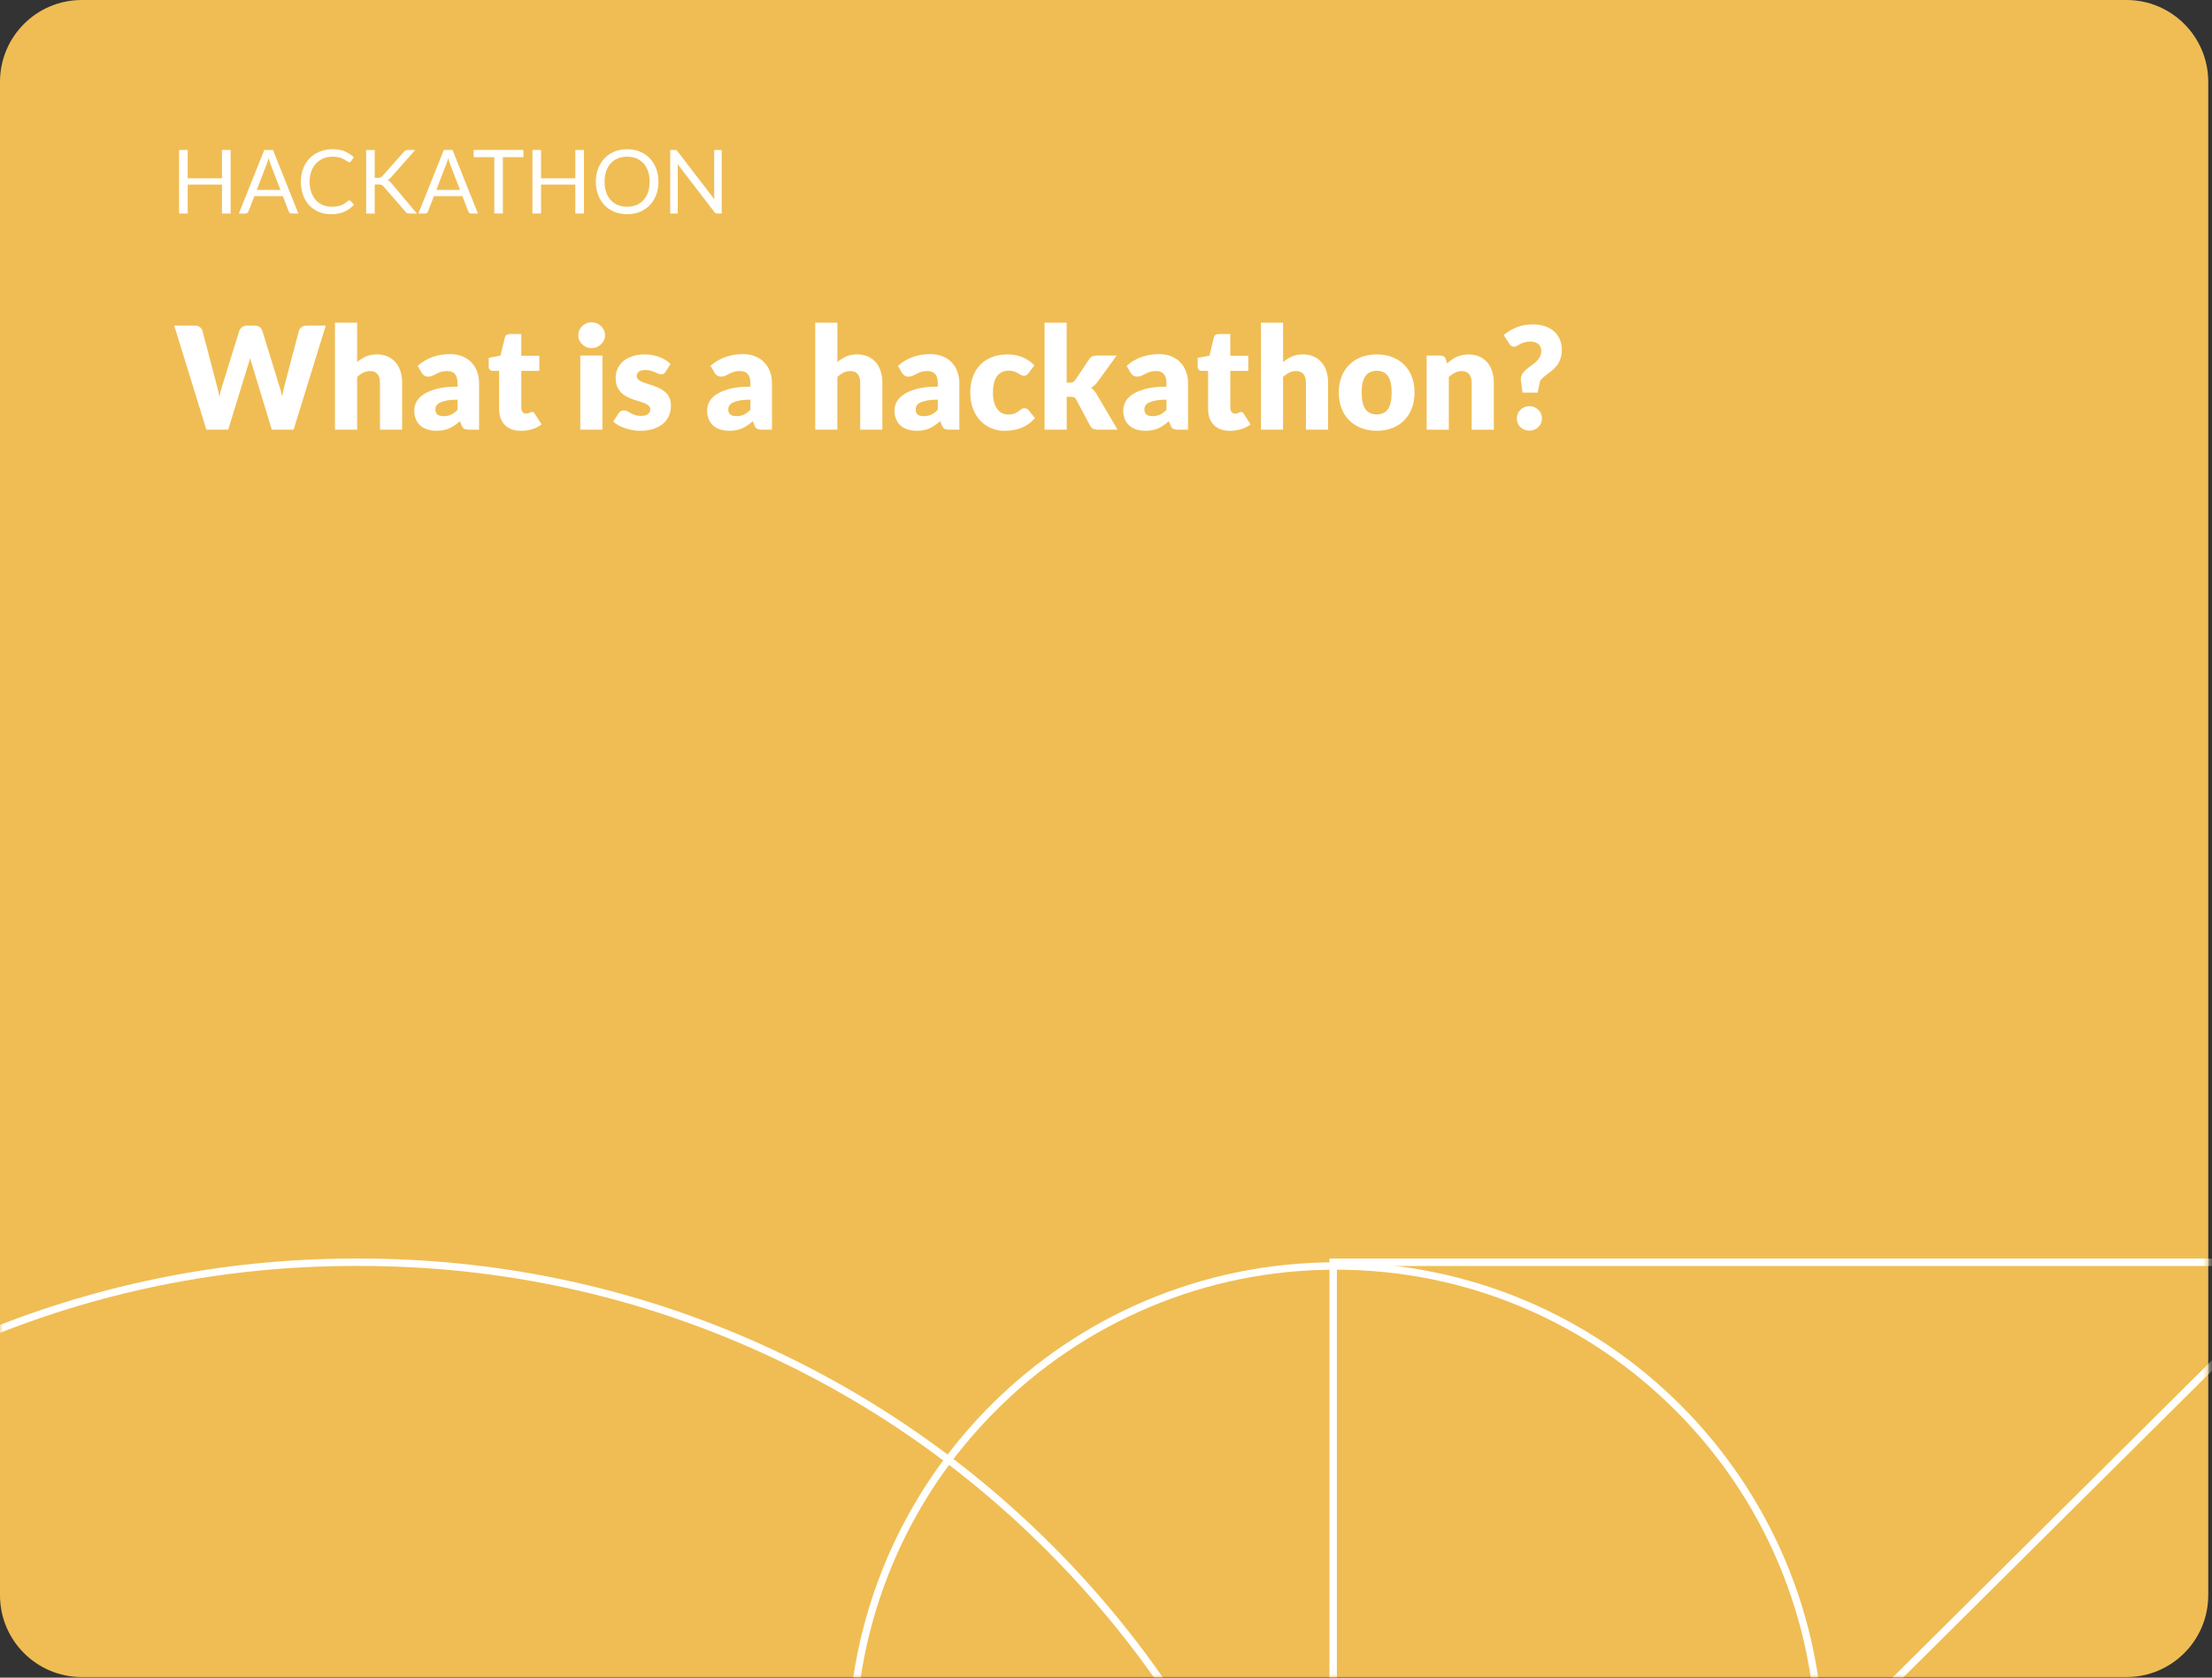 <svg width="364" height="276" viewBox="0 0 364 276" fill="none" xmlns="http://www.w3.org/2000/svg">
<rect x="0" y="0" width="364" height="276" fill="#333333" stroke="none"/>
<path d="M349.922 0H13.46C6.026 0 0 6.026 0 13.46V262.442C0 269.875 6.026 275.902 13.46 275.902H349.922C357.356 275.902 363.382 269.875 363.382 262.442V13.46C363.382 6.026 357.356 0 349.922 0Z" fill="#F0BD54"/>
<path d="M37.948 35.127H36.525V30.368H30.891V35.127H29.469V24.674H30.891V29.335H36.525V24.674H37.948V35.127Z" fill="white"/>
<path d="M49.101 35.126H48.007C47.881 35.126 47.78 35.094 47.699 35.033C47.621 34.968 47.561 34.891 47.524 34.794L46.547 32.269H41.858L40.881 34.794C40.849 34.883 40.788 34.96 40.707 35.029C40.626 35.098 40.521 35.13 40.399 35.13H39.305L43.483 24.678H44.922L49.101 35.13V35.126ZM42.251 31.244H46.154L44.513 26.992C44.407 26.729 44.302 26.4 44.201 26.007C44.148 26.206 44.095 26.388 44.043 26.558C43.99 26.729 43.941 26.875 43.893 27L42.251 31.248V31.244Z" fill="white"/>
<path d="M57.484 32.965C57.561 32.965 57.634 32.997 57.695 33.058L58.25 33.662C57.821 34.157 57.302 34.546 56.694 34.821C56.082 35.097 55.348 35.239 54.489 35.239C53.735 35.239 53.05 35.109 52.438 34.85C51.826 34.59 51.303 34.225 50.87 33.755C50.436 33.285 50.1 32.722 49.864 32.065C49.625 31.409 49.508 30.687 49.508 29.897C49.508 29.107 49.633 28.385 49.889 27.729C50.144 27.072 50.501 26.509 50.967 26.034C51.429 25.564 51.98 25.195 52.625 24.936C53.269 24.677 53.978 24.547 54.761 24.547C55.543 24.547 56.191 24.664 56.746 24.904C57.302 25.143 57.796 25.467 58.23 25.872L57.772 26.521C57.739 26.569 57.699 26.61 57.654 26.642C57.61 26.675 57.549 26.691 57.464 26.691C57.399 26.691 57.334 26.667 57.261 26.622C57.192 26.577 57.107 26.521 57.01 26.452C56.913 26.383 56.799 26.31 56.666 26.233C56.536 26.156 56.378 26.083 56.199 26.014C56.021 25.945 55.81 25.888 55.571 25.844C55.332 25.799 55.056 25.775 54.748 25.775C54.189 25.775 53.678 25.872 53.212 26.063C52.746 26.253 52.349 26.529 52.013 26.886C51.676 27.242 51.417 27.672 51.226 28.182C51.04 28.693 50.947 29.265 50.947 29.897C50.947 30.529 51.04 31.129 51.226 31.64C51.413 32.15 51.668 32.584 51.992 32.933C52.317 33.285 52.697 33.553 53.139 33.739C53.581 33.926 54.059 34.015 54.57 34.015C54.882 34.015 55.162 33.995 55.409 33.958C55.656 33.922 55.887 33.865 56.098 33.788C56.309 33.711 56.507 33.609 56.69 33.492C56.872 33.374 57.054 33.228 57.241 33.066C57.322 32.993 57.403 32.957 57.48 32.957L57.484 32.965Z" fill="white"/>
<path d="M61.662 29.254H62.193C62.38 29.254 62.526 29.229 62.635 29.185C62.744 29.14 62.846 29.059 62.947 28.95L66.429 25.01C66.534 24.889 66.639 24.803 66.741 24.751C66.842 24.698 66.968 24.674 67.122 24.674H68.325L64.341 29.177C64.24 29.29 64.143 29.383 64.053 29.46C63.964 29.538 63.867 29.602 63.766 29.651C63.904 29.695 64.021 29.76 64.122 29.849C64.224 29.939 64.333 30.048 64.443 30.178L68.601 35.131H67.377C67.284 35.131 67.207 35.123 67.142 35.11C67.077 35.094 67.024 35.078 66.976 35.054C66.931 35.029 66.887 34.997 66.85 34.96C66.81 34.92 66.773 34.879 66.733 34.835L63.121 30.684C63.069 30.628 63.016 30.575 62.971 30.535C62.927 30.494 62.87 30.457 62.809 30.429C62.748 30.401 62.679 30.381 62.599 30.368C62.517 30.356 62.42 30.352 62.303 30.352H61.662V35.139H60.256V24.686H61.662V29.266V29.254Z" fill="white"/>
<path d="M78.648 35.126H77.553C77.428 35.126 77.326 35.094 77.245 35.033C77.168 34.968 77.108 34.891 77.071 34.794L76.094 32.269H71.405L70.428 34.794C70.396 34.883 70.335 34.96 70.254 35.029C70.173 35.098 70.067 35.13 69.946 35.13H68.852L73.03 24.678H74.469L78.648 35.13V35.126ZM71.798 31.244H75.701L74.06 26.992C73.954 26.729 73.849 26.4 73.748 26.007C73.695 26.206 73.642 26.388 73.59 26.558C73.537 26.729 73.488 26.875 73.44 27L71.798 31.248V31.244Z" fill="white"/>
<path d="M86.128 24.668V25.855H82.752V35.121H81.338V25.855H77.945V24.668H86.132H86.128Z" fill="white"/>
<path d="M96.094 35.127H94.672V30.368H89.038V35.127H87.615V24.674H89.038V29.335H94.672V24.674H96.094V35.127Z" fill="white"/>
<path d="M108.352 29.901C108.352 30.683 108.226 31.404 107.979 32.057C107.732 32.709 107.379 33.273 106.929 33.747C106.475 34.217 105.932 34.586 105.3 34.846C104.663 35.105 103.962 35.235 103.196 35.235C102.43 35.235 101.729 35.105 101.097 34.846C100.464 34.586 99.921 34.221 99.471 33.747C99.017 33.277 98.669 32.714 98.422 32.057C98.174 31.4 98.049 30.683 98.049 29.901C98.049 29.119 98.174 28.401 98.422 27.745C98.669 27.092 99.022 26.525 99.471 26.05C99.925 25.576 100.464 25.207 101.097 24.944C101.729 24.68 102.43 24.551 103.196 24.551C103.962 24.551 104.667 24.68 105.3 24.944C105.936 25.207 106.479 25.576 106.929 26.05C107.383 26.525 107.732 27.088 107.979 27.745C108.226 28.397 108.352 29.119 108.352 29.901ZM106.901 29.901C106.901 29.26 106.812 28.681 106.637 28.17C106.463 27.659 106.216 27.226 105.891 26.873C105.571 26.52 105.182 26.249 104.724 26.058C104.266 25.868 103.756 25.775 103.192 25.775C102.629 25.775 102.126 25.868 101.668 26.058C101.21 26.249 100.821 26.52 100.497 26.873C100.173 27.226 99.925 27.659 99.747 28.17C99.573 28.681 99.484 29.256 99.484 29.901C99.484 30.545 99.573 31.117 99.747 31.627C99.921 32.138 100.173 32.568 100.497 32.92C100.821 33.273 101.21 33.544 101.668 33.731C102.126 33.917 102.633 34.011 103.192 34.011C103.752 34.011 104.266 33.917 104.724 33.731C105.182 33.544 105.571 33.273 105.891 32.92C106.212 32.568 106.459 32.138 106.637 31.627C106.816 31.117 106.901 30.545 106.901 29.901Z" fill="white"/>
<path d="M111.298 24.718C111.359 24.751 111.428 24.816 111.505 24.913L117.56 32.792C117.544 32.666 117.536 32.541 117.532 32.423C117.528 32.306 117.524 32.188 117.524 32.079V24.674H118.764V35.127H118.051C117.937 35.127 117.844 35.106 117.771 35.07C117.694 35.029 117.621 34.965 117.548 34.871L111.501 27C111.509 27.122 111.517 27.239 111.521 27.357C111.525 27.474 111.529 27.58 111.529 27.677V35.127H110.289V24.674H111.019C111.144 24.674 111.237 24.69 111.298 24.723V24.718Z" fill="white"/>
<path d="M28.656 53.561H31.996C32.34 53.561 32.628 53.638 32.859 53.796C33.09 53.954 33.24 54.16 33.313 54.42L35.664 63.353C35.741 63.645 35.822 63.953 35.899 64.281C35.976 64.609 36.037 64.954 36.077 65.314C36.154 64.946 36.243 64.601 36.337 64.273C36.43 63.949 36.519 63.641 36.608 63.349L39.38 54.416C39.449 54.197 39.603 53.998 39.834 53.824C40.066 53.646 40.345 53.561 40.673 53.561H41.849C42.193 53.561 42.477 53.638 42.7 53.792C42.923 53.946 43.077 54.152 43.166 54.42L45.918 63.353C46.003 63.628 46.096 63.92 46.19 64.228C46.283 64.536 46.368 64.869 46.437 65.221C46.498 64.877 46.562 64.548 46.631 64.232C46.696 63.92 46.765 63.624 46.838 63.349L49.189 54.416C49.25 54.189 49.4 53.99 49.635 53.816C49.87 53.646 50.154 53.557 50.482 53.557H53.607L48.317 70.681H44.722L41.5 60.066C41.444 59.9 41.387 59.721 41.33 59.527C41.269 59.332 41.212 59.121 41.16 58.903C41.103 59.121 41.046 59.328 40.99 59.527C40.929 59.721 40.872 59.904 40.819 60.066L37.553 70.681H33.958L28.668 53.557L28.656 53.561Z" fill="white"/>
<path d="M55.127 70.684V53.09H58.771V59.567C59.208 59.19 59.687 58.886 60.197 58.655C60.712 58.424 61.324 58.306 62.037 58.306C62.702 58.306 63.294 58.424 63.804 58.655C64.319 58.886 64.749 59.206 65.101 59.619C65.454 60.033 65.722 60.519 65.9 61.087C66.078 61.654 66.171 62.27 66.171 62.939V70.684H62.528V62.939C62.528 62.343 62.39 61.881 62.118 61.544C61.843 61.212 61.442 61.046 60.907 61.046C60.505 61.046 60.132 61.131 59.78 61.305C59.427 61.48 59.091 61.711 58.771 61.998V70.684H55.127Z" fill="white"/>
<path d="M77.176 70.684C76.831 70.684 76.572 70.636 76.394 70.543C76.215 70.449 76.069 70.255 75.952 69.955L75.692 69.286C75.388 69.546 75.093 69.772 74.813 69.967C74.529 70.162 74.237 70.328 73.937 70.466C73.637 70.603 73.313 70.705 72.973 70.769C72.632 70.834 72.255 70.871 71.838 70.871C71.283 70.871 70.776 70.798 70.322 70.652C69.868 70.506 69.483 70.291 69.163 70.007C68.847 69.724 68.6 69.371 68.429 68.954C68.255 68.532 68.17 68.046 68.17 67.499C68.17 67.065 68.279 66.623 68.498 66.165C68.717 65.711 69.098 65.294 69.637 64.921C70.176 64.548 70.906 64.236 71.822 63.985C72.738 63.733 73.893 63.608 75.287 63.608V63.085C75.287 62.364 75.141 61.845 74.845 61.525C74.549 61.204 74.136 61.042 73.593 61.042C73.163 61.042 72.811 61.091 72.535 61.184C72.259 61.277 72.016 61.383 71.801 61.5C71.587 61.618 71.376 61.723 71.173 61.816C70.971 61.91 70.727 61.958 70.444 61.958C70.192 61.958 69.978 61.897 69.803 61.776C69.629 61.654 69.487 61.504 69.386 61.322L68.729 60.183C69.467 59.535 70.281 59.048 71.181 58.732C72.077 58.416 73.042 58.258 74.067 58.258C74.805 58.258 75.469 58.375 76.061 58.614C76.653 58.854 77.156 59.186 77.565 59.611C77.978 60.037 78.29 60.548 78.509 61.136C78.728 61.723 78.838 62.368 78.838 63.065V70.68H77.168L77.176 70.684ZM72.993 68.463C73.463 68.463 73.873 68.382 74.225 68.216C74.578 68.05 74.934 67.787 75.295 67.418V65.748C74.566 65.748 73.966 65.796 73.496 65.89C73.025 65.983 72.653 66.105 72.377 66.246C72.101 66.388 71.911 66.55 71.805 66.733C71.7 66.915 71.647 67.114 71.647 67.324C71.647 67.742 71.761 68.038 71.988 68.208C72.215 68.378 72.547 68.463 72.989 68.463H72.993Z" fill="white"/>
<path d="M85.709 70.871C85.129 70.871 84.619 70.786 84.177 70.62C83.735 70.45 83.362 70.215 83.058 69.903C82.758 69.594 82.528 69.218 82.369 68.78C82.211 68.342 82.134 67.852 82.134 67.313V61.014H81.101C80.914 61.014 80.752 60.953 80.618 60.832C80.485 60.71 80.42 60.532 80.42 60.297V58.874L82.361 58.497L83.079 55.522C83.172 55.145 83.439 54.959 83.877 54.959H85.782V58.522H88.745V61.014H85.782V67.069C85.782 67.353 85.851 67.584 85.989 67.771C86.126 67.953 86.325 68.046 86.581 68.046C86.714 68.046 86.824 68.034 86.917 68.006C87.006 67.977 87.087 67.945 87.152 67.912C87.217 67.876 87.282 67.848 87.338 67.819C87.395 67.791 87.464 67.779 87.545 67.779C87.655 67.779 87.744 67.803 87.808 67.856C87.873 67.908 87.942 67.985 88.015 68.095L89.122 69.821C88.652 70.174 88.125 70.438 87.533 70.616C86.941 70.794 86.337 70.879 85.709 70.879V70.871Z" fill="white"/>
<path d="M99.558 55.158C99.558 55.449 99.501 55.721 99.383 55.976C99.266 56.232 99.104 56.455 98.901 56.645C98.698 56.836 98.459 56.99 98.192 57.103C97.924 57.217 97.632 57.273 97.328 57.273C97.024 57.273 96.753 57.217 96.493 57.103C96.234 56.99 96.007 56.836 95.805 56.645C95.606 56.455 95.448 56.232 95.334 55.976C95.221 55.721 95.164 55.449 95.164 55.158C95.164 54.866 95.221 54.582 95.334 54.323C95.448 54.063 95.606 53.836 95.805 53.642C96.003 53.447 96.234 53.293 96.493 53.184C96.753 53.074 97.028 53.018 97.328 53.018C97.628 53.018 97.92 53.074 98.192 53.184C98.463 53.293 98.698 53.447 98.901 53.642C99.104 53.836 99.266 54.063 99.383 54.323C99.501 54.582 99.558 54.858 99.558 55.158ZM99.136 58.497V70.685H95.492V58.497H99.136Z" fill="white"/>
<path d="M109.525 61.164C109.431 61.314 109.33 61.419 109.225 61.48C109.119 61.541 108.986 61.573 108.819 61.573C108.645 61.573 108.475 61.537 108.301 61.46C108.126 61.387 107.944 61.306 107.741 61.221C107.543 61.136 107.316 61.054 107.064 60.981C106.813 60.908 106.529 60.868 106.205 60.868C105.743 60.868 105.386 60.957 105.143 61.132C104.896 61.31 104.775 61.553 104.775 61.865C104.775 62.092 104.856 62.278 105.014 62.428C105.172 62.578 105.386 62.708 105.654 62.822C105.921 62.935 106.221 63.044 106.558 63.146C106.894 63.247 107.239 63.361 107.591 63.486C107.944 63.612 108.288 63.758 108.625 63.928C108.961 64.098 109.265 64.305 109.529 64.552C109.796 64.799 110.007 65.099 110.169 65.452C110.331 65.805 110.408 66.226 110.408 66.721C110.408 67.325 110.299 67.88 110.08 68.39C109.861 68.901 109.533 69.339 109.099 69.708C108.665 70.076 108.126 70.36 107.49 70.567C106.85 70.769 106.116 70.871 105.285 70.871C104.872 70.871 104.454 70.83 104.041 70.753C103.627 70.676 103.222 70.571 102.837 70.437C102.452 70.303 102.091 70.145 101.763 69.963C101.435 69.781 101.151 69.582 100.916 69.371L101.763 68.03C101.864 67.872 101.986 67.75 102.128 67.661C102.27 67.572 102.452 67.527 102.679 67.527C102.89 67.527 103.08 67.576 103.251 67.669C103.421 67.762 103.599 67.864 103.798 67.973C103.992 68.082 104.223 68.184 104.487 68.277C104.75 68.37 105.078 68.419 105.48 68.419C105.763 68.419 106.003 68.39 106.197 68.33C106.392 68.269 106.55 68.192 106.667 68.091C106.785 67.989 106.87 67.876 106.927 67.75C106.979 67.624 107.008 67.495 107.008 67.361C107.008 67.118 106.927 66.919 106.76 66.761C106.594 66.603 106.38 66.469 106.116 66.356C105.849 66.242 105.545 66.137 105.204 66.04C104.864 65.942 104.515 65.829 104.162 65.703C103.81 65.578 103.461 65.428 103.121 65.249C102.78 65.071 102.476 64.848 102.209 64.581C101.941 64.309 101.727 63.981 101.56 63.588C101.394 63.194 101.313 62.72 101.313 62.165C101.313 61.646 101.415 61.156 101.613 60.69C101.812 60.224 102.112 59.814 102.513 59.462C102.914 59.109 103.413 58.829 104.017 58.623C104.621 58.416 105.326 58.31 106.132 58.31C106.57 58.31 106.996 58.351 107.409 58.428C107.822 58.505 108.207 58.614 108.568 58.756C108.929 58.898 109.257 59.064 109.557 59.255C109.853 59.445 110.116 59.656 110.343 59.883L109.521 61.164H109.525Z" fill="white"/>
<path d="M125.367 70.684C125.023 70.684 124.763 70.636 124.585 70.543C124.407 70.449 124.261 70.255 124.143 69.955L123.884 69.286C123.58 69.546 123.284 69.772 123.004 69.967C122.72 70.162 122.429 70.328 122.129 70.466C121.829 70.603 121.505 70.705 121.164 70.769C120.824 70.834 120.447 70.871 120.029 70.871C119.474 70.871 118.967 70.798 118.513 70.652C118.059 70.506 117.674 70.291 117.354 70.007C117.034 69.724 116.791 69.371 116.621 68.954C116.446 68.532 116.361 68.046 116.361 67.499C116.361 67.065 116.471 66.623 116.69 66.165C116.908 65.711 117.289 65.294 117.828 64.921C118.368 64.548 119.097 64.236 120.013 63.985C120.929 63.733 122.084 63.608 123.482 63.608V63.085C123.482 62.364 123.337 61.845 123.041 61.525C122.745 61.204 122.331 61.042 121.788 61.042C121.359 61.042 121.006 61.091 120.731 61.184C120.455 61.277 120.212 61.383 119.997 61.5C119.782 61.618 119.571 61.723 119.369 61.816C119.166 61.91 118.923 61.958 118.639 61.958C118.388 61.958 118.173 61.897 117.999 61.776C117.824 61.654 117.683 61.504 117.581 61.322L116.925 60.183C117.662 59.535 118.477 59.048 119.377 58.732C120.272 58.416 121.237 58.258 122.262 58.258C123 58.258 123.665 58.375 124.257 58.614C124.848 58.854 125.351 59.186 125.76 59.611C126.174 60.037 126.486 60.548 126.705 61.136C126.924 61.723 127.033 62.368 127.033 63.065V70.68H125.363L125.367 70.684ZM121.184 68.463C121.655 68.463 122.064 68.382 122.417 68.216C122.769 68.05 123.126 67.787 123.486 67.418V65.748C122.757 65.748 122.157 65.796 121.687 65.89C121.217 65.983 120.844 66.105 120.572 66.246C120.297 66.388 120.106 66.55 120.001 66.733C119.896 66.915 119.843 67.114 119.843 67.324C119.843 67.742 119.956 68.038 120.183 68.208C120.41 68.378 120.743 68.463 121.18 68.463H121.184Z" fill="white"/>
<path d="M134.154 70.684V53.09H137.798V59.567C138.236 59.19 138.714 58.886 139.225 58.655C139.74 58.424 140.352 58.306 141.065 58.306C141.73 58.306 142.321 58.424 142.832 58.655C143.347 58.886 143.776 59.206 144.129 59.619C144.482 60.033 144.749 60.519 144.927 61.087C145.106 61.654 145.199 62.27 145.199 62.939V70.684H141.555V62.939C141.555 62.343 141.417 61.881 141.142 61.544C140.866 61.208 140.465 61.046 139.93 61.046C139.529 61.046 139.156 61.131 138.803 61.305C138.451 61.48 138.114 61.711 137.794 61.998V70.684H134.15H134.154Z" fill="white"/>
<path d="M156.205 70.684C155.861 70.684 155.601 70.636 155.423 70.543C155.249 70.449 155.099 70.255 154.981 69.955L154.722 69.286C154.418 69.546 154.122 69.772 153.842 69.967C153.558 70.162 153.267 70.328 152.967 70.466C152.667 70.603 152.343 70.705 152.002 70.769C151.662 70.834 151.285 70.871 150.867 70.871C150.312 70.871 149.805 70.798 149.351 70.652C148.897 70.506 148.512 70.291 148.192 70.007C147.876 69.724 147.629 69.371 147.459 68.954C147.284 68.532 147.199 68.046 147.199 67.499C147.199 67.065 147.309 66.623 147.528 66.165C147.746 65.711 148.127 65.294 148.666 64.921C149.206 64.548 149.935 64.236 150.851 63.985C151.767 63.733 152.922 63.608 154.32 63.608V63.085C154.32 62.364 154.174 61.845 153.879 61.525C153.583 61.204 153.169 61.042 152.626 61.042C152.197 61.042 151.844 61.091 151.568 61.184C151.293 61.277 151.05 61.383 150.835 61.5C150.62 61.618 150.409 61.723 150.207 61.816C150.004 61.91 149.761 61.958 149.477 61.958C149.226 61.958 149.011 61.897 148.837 61.776C148.662 61.654 148.521 61.504 148.419 61.322L147.763 60.183C148.5 59.535 149.315 59.048 150.215 58.732C151.11 58.416 152.075 58.258 153.1 58.258C153.838 58.258 154.503 58.375 155.095 58.614C155.686 58.854 156.189 59.186 156.598 59.611C157.008 60.037 157.324 60.548 157.543 61.136C157.761 61.723 157.871 62.368 157.871 63.065V70.68H156.201L156.205 70.684ZM152.022 68.463C152.493 68.463 152.906 68.382 153.255 68.216C153.607 68.05 153.964 67.787 154.324 67.418V65.748C153.595 65.748 152.995 65.796 152.525 65.89C152.055 65.983 151.682 66.105 151.41 66.246C151.139 66.388 150.944 66.55 150.839 66.733C150.733 66.915 150.681 67.114 150.681 67.324C150.681 67.742 150.794 68.038 151.021 68.208C151.248 68.378 151.581 68.463 152.018 68.463H152.022Z" fill="white"/>
<path d="M169.252 61.387C169.142 61.521 169.037 61.626 168.936 61.703C168.834 61.78 168.688 61.821 168.502 61.821C168.315 61.821 168.157 61.776 168.016 61.691C167.87 61.606 167.708 61.508 167.529 61.403C167.351 61.298 167.136 61.2 166.893 61.115C166.65 61.03 166.35 60.986 165.989 60.986C165.543 60.986 165.158 61.067 164.83 61.233C164.506 61.399 164.238 61.634 164.023 61.938C163.813 62.242 163.655 62.619 163.553 63.061C163.452 63.502 163.399 64.005 163.399 64.56C163.399 65.728 163.626 66.623 164.076 67.251C164.526 67.88 165.146 68.192 165.94 68.192C166.362 68.192 166.698 68.139 166.946 68.034C167.193 67.928 167.404 67.811 167.574 67.681C167.748 67.551 167.906 67.434 168.048 67.325C168.194 67.215 168.376 67.158 168.595 67.158C168.883 67.158 169.106 67.264 169.252 67.474L170.31 68.779C169.933 69.209 169.54 69.562 169.122 69.833C168.709 70.105 168.283 70.316 167.845 70.47C167.412 70.624 166.974 70.729 166.536 70.786C166.099 70.847 165.669 70.875 165.255 70.875C164.51 70.875 163.8 70.733 163.124 70.453C162.447 70.17 161.851 69.76 161.336 69.225C160.821 68.69 160.416 68.03 160.112 67.243C159.812 66.461 159.658 65.566 159.658 64.564C159.658 63.685 159.788 62.866 160.051 62.1C160.315 61.338 160.7 60.673 161.215 60.114C161.729 59.555 162.362 59.113 163.12 58.793C163.877 58.473 164.753 58.31 165.746 58.31C166.739 58.31 167.541 58.465 168.263 58.769C168.984 59.072 169.633 59.522 170.212 60.11L169.248 61.391L169.252 61.387Z" fill="white"/>
<path d="M175.528 53.09V62.951H176.067C176.294 62.951 176.468 62.918 176.59 62.858C176.712 62.797 176.825 62.679 176.939 62.517L179.241 59.084C179.374 58.882 179.532 58.732 179.715 58.638C179.897 58.545 180.132 58.497 180.416 58.497H183.756L180.607 62.833C180.457 63.036 180.294 63.218 180.12 63.372C179.946 63.53 179.755 63.668 179.549 63.794C179.901 64.061 180.205 64.414 180.465 64.852L183.898 70.68H180.607C180.331 70.68 180.096 70.635 179.897 70.546C179.699 70.457 179.537 70.299 179.411 70.072L177.109 65.76C176.999 65.565 176.886 65.435 176.768 65.379C176.651 65.318 176.477 65.289 176.241 65.289H175.536V70.684H171.893V53.09H175.536H175.528Z" fill="white"/>
<path d="M193.84 70.684C193.495 70.684 193.236 70.636 193.058 70.543C192.879 70.449 192.733 70.255 192.616 69.955L192.356 69.286C192.052 69.546 191.757 69.772 191.477 69.967C191.193 70.162 190.901 70.328 190.601 70.466C190.302 70.603 189.977 70.705 189.637 70.769C189.296 70.834 188.919 70.871 188.502 70.871C187.947 70.871 187.44 70.798 186.986 70.652C186.532 70.506 186.147 70.291 185.827 70.007C185.511 69.724 185.264 69.371 185.093 68.954C184.919 68.532 184.834 68.046 184.834 67.499C184.834 67.065 184.943 66.623 185.162 66.165C185.381 65.711 185.762 65.294 186.301 64.921C186.84 64.548 187.57 64.236 188.486 63.985C189.402 63.733 190.557 63.608 191.951 63.608V63.085C191.951 62.364 191.805 61.845 191.509 61.525C191.213 61.204 190.8 61.042 190.257 61.042C189.827 61.042 189.475 61.091 189.199 61.184C188.923 61.277 188.68 61.383 188.465 61.5C188.251 61.618 188.04 61.723 187.837 61.816C187.635 61.91 187.391 61.958 187.108 61.958C186.856 61.958 186.642 61.897 186.467 61.776C186.293 61.654 186.151 61.504 186.05 61.322L185.393 60.183C186.131 59.535 186.946 59.048 187.845 58.732C188.741 58.416 189.706 58.258 190.731 58.258C191.469 58.258 192.133 58.375 192.725 58.614C193.317 58.854 193.82 59.186 194.229 59.611C194.642 60.037 194.954 60.548 195.173 61.136C195.392 61.723 195.502 62.368 195.502 63.065V70.68H193.832L193.84 70.684ZM189.657 68.463C190.127 68.463 190.537 68.382 190.889 68.216C191.242 68.05 191.599 67.787 191.959 67.418V65.748C191.23 65.748 190.63 65.796 190.16 65.89C189.689 65.983 189.317 66.105 189.045 66.246C188.769 66.388 188.579 66.55 188.474 66.733C188.368 66.915 188.316 67.114 188.316 67.324C188.316 67.742 188.429 68.038 188.656 68.208C188.883 68.378 189.215 68.463 189.653 68.463H189.657Z" fill="white"/>
<path d="M202.375 70.871C201.795 70.871 201.285 70.786 200.843 70.62C200.401 70.45 200.028 70.215 199.728 69.903C199.424 69.594 199.197 69.218 199.039 68.78C198.881 68.342 198.804 67.852 198.804 67.313V61.014H197.771C197.584 61.014 197.422 60.953 197.288 60.832C197.155 60.71 197.09 60.532 197.09 60.297V58.874L199.031 58.497L199.749 55.522C199.842 55.145 200.109 54.959 200.547 54.959H202.452V58.522H205.415V61.014H202.452V67.069C202.452 67.353 202.521 67.584 202.659 67.771C202.797 67.953 202.995 68.046 203.25 68.046C203.384 68.046 203.494 68.034 203.587 68.006C203.676 67.977 203.757 67.945 203.822 67.912C203.887 67.876 203.952 67.848 204.008 67.819C204.065 67.791 204.134 67.779 204.215 67.779C204.325 67.779 204.414 67.803 204.479 67.856C204.543 67.908 204.612 67.985 204.685 68.095L205.792 69.821C205.322 70.174 204.795 70.438 204.203 70.616C203.611 70.794 203.007 70.879 202.379 70.879L202.375 70.871Z" fill="white"/>
<path d="M207.5 70.684V53.09H211.144V59.567C211.582 59.19 212.06 58.886 212.57 58.655C213.085 58.424 213.697 58.306 214.411 58.306C215.075 58.306 215.667 58.424 216.178 58.655C216.692 58.886 217.122 59.206 217.475 59.619C217.827 60.033 218.095 60.519 218.273 61.087C218.451 61.654 218.545 62.27 218.545 62.939V70.684H214.901V62.939C214.901 62.343 214.763 61.881 214.488 61.544C214.212 61.212 213.811 61.046 213.276 61.046C212.874 61.046 212.502 61.131 212.149 61.305C211.796 61.48 211.46 61.711 211.14 61.998V70.684H207.496H207.5Z" fill="white"/>
<path d="M226.562 58.309C227.486 58.309 228.33 58.455 229.091 58.742C229.853 59.034 230.502 59.447 231.049 59.987C231.596 60.526 232.018 61.182 232.318 61.956C232.618 62.726 232.772 63.598 232.772 64.558C232.772 65.519 232.622 66.406 232.318 67.185C232.018 67.963 231.592 68.628 231.049 69.171C230.506 69.714 229.853 70.135 229.091 70.427C228.33 70.723 227.491 70.869 226.562 70.869C225.634 70.869 224.783 70.723 224.017 70.427C223.255 70.131 222.595 69.714 222.043 69.171C221.492 68.628 221.062 67.963 220.762 67.185C220.463 66.406 220.309 65.531 220.309 64.558C220.309 63.586 220.459 62.726 220.762 61.956C221.062 61.186 221.492 60.53 222.043 59.987C222.595 59.447 223.255 59.03 224.017 58.742C224.783 58.45 225.63 58.309 226.562 58.309ZM226.562 68.17C227.401 68.17 228.017 67.874 228.415 67.282C228.812 66.69 229.006 65.79 229.006 64.583C229.006 63.375 228.808 62.479 228.415 61.892C228.017 61.304 227.401 61.008 226.562 61.008C225.723 61.008 225.071 61.304 224.67 61.892C224.268 62.479 224.07 63.375 224.07 64.583C224.07 65.79 224.268 66.69 224.67 67.282C225.071 67.874 225.699 68.17 226.562 68.17Z" fill="white"/>
<path d="M234.768 70.684V58.497H237.025C237.252 58.497 237.443 58.55 237.597 58.651C237.751 58.752 237.856 58.906 237.921 59.109L238.132 59.814C238.367 59.595 238.61 59.393 238.861 59.202C239.112 59.012 239.38 58.854 239.668 58.728C239.955 58.598 240.264 58.497 240.596 58.424C240.928 58.351 241.289 58.31 241.682 58.31C242.347 58.31 242.938 58.428 243.449 58.659C243.964 58.89 244.394 59.21 244.746 59.624C245.099 60.037 245.366 60.523 245.545 61.091C245.723 61.658 245.816 62.274 245.816 62.943V70.689H242.172V62.943C242.172 62.347 242.035 61.885 241.759 61.549C241.483 61.217 241.082 61.05 240.547 61.05C240.146 61.05 239.773 61.136 239.42 61.31C239.068 61.484 238.731 61.715 238.411 62.003V70.689H234.768V70.684Z" fill="white"/>
<path d="M247.439 55.12C247.727 54.877 248.043 54.65 248.384 54.439C248.724 54.228 249.089 54.042 249.482 53.88C249.875 53.718 250.297 53.592 250.747 53.503C251.197 53.414 251.687 53.369 252.21 53.369C252.948 53.369 253.612 53.466 254.204 53.661C254.796 53.855 255.298 54.135 255.716 54.5C256.129 54.865 256.449 55.302 256.672 55.817C256.895 56.332 257.009 56.899 257.009 57.528C257.009 58.156 256.928 58.65 256.761 59.08C256.595 59.51 256.389 59.886 256.133 60.207C255.878 60.527 255.602 60.802 255.298 61.033C254.994 61.264 254.711 61.483 254.439 61.686C254.167 61.889 253.932 62.091 253.734 62.286C253.535 62.48 253.41 62.699 253.365 62.942L253.037 64.588H250.544L250.285 62.695C250.277 62.647 250.273 62.602 250.268 62.553C250.268 62.505 250.264 62.46 250.264 62.411C250.264 62.067 250.346 61.767 250.512 61.508C250.678 61.248 250.885 61.013 251.136 60.798C251.387 60.584 251.659 60.377 251.946 60.174C252.238 59.976 252.506 59.761 252.757 59.53C253.008 59.299 253.215 59.039 253.381 58.756C253.547 58.468 253.628 58.132 253.628 57.738C253.628 57.268 253.474 56.895 253.162 56.616C252.854 56.336 252.429 56.198 251.886 56.198C251.472 56.198 251.124 56.243 250.844 56.328C250.564 56.413 250.325 56.51 250.127 56.616C249.928 56.721 249.754 56.818 249.604 56.903C249.454 56.989 249.308 57.033 249.158 57.033C248.822 57.033 248.57 56.887 248.404 56.599L247.439 55.12ZM249.604 68.835C249.604 68.552 249.656 68.292 249.762 68.049C249.867 67.806 250.013 67.595 250.196 67.413C250.378 67.235 250.597 67.089 250.848 66.983C251.099 66.878 251.371 66.825 251.671 66.825C251.971 66.825 252.23 66.878 252.481 66.983C252.733 67.089 252.952 67.231 253.138 67.413C253.324 67.591 253.474 67.806 253.58 68.049C253.685 68.292 253.738 68.556 253.738 68.835C253.738 69.115 253.685 69.383 253.58 69.63C253.474 69.877 253.329 70.092 253.138 70.27C252.952 70.453 252.729 70.59 252.481 70.692C252.23 70.793 251.959 70.846 251.671 70.846C251.383 70.846 251.099 70.793 250.848 70.692C250.597 70.59 250.378 70.449 250.196 70.27C250.009 70.092 249.867 69.877 249.762 69.63C249.656 69.383 249.604 69.119 249.604 68.835Z" fill="white"/>
<mask id="mask0_2059_17055" style="mask-type:luminance" maskUnits="userSpaceOnUse" x="0" y="0" width="364" height="276">
<path d="M349.922 0H13.46C6.026 0 0 6.026 0 13.46V262.442C0 269.875 6.026 275.902 13.46 275.902H349.922C357.356 275.902 363.382 269.875 363.382 262.442V13.46C363.382 6.026 357.356 0 349.922 0Z" fill="white"/>
</mask>
<g mask="url(#mask0_2059_17055)">
<path d="M219.383 367.347V207.666H381.094L220.092 367.55" stroke="white" stroke-width="1.224" stroke-miterlimit="10"/>
<path d="M219.806 208.882C230.481 208.882 240.833 210.973 250.58 215.095C259.996 219.079 268.45 224.778 275.713 232.041C282.976 239.304 288.675 247.759 292.659 257.174C296.781 266.921 298.872 277.277 298.872 287.948C298.872 298.62 296.781 308.975 292.659 318.723C288.675 328.138 282.976 336.593 275.713 343.856C268.45 351.119 259.996 356.817 250.58 360.801C240.833 364.923 230.477 367.015 219.806 367.015C209.134 367.015 198.779 364.923 189.031 360.801C179.616 356.817 171.161 351.119 163.898 343.856C156.635 336.593 150.937 328.138 146.953 318.723C142.831 308.975 140.739 298.62 140.739 287.948C140.739 277.277 142.831 266.921 146.953 257.174C150.937 247.759 156.635 239.304 163.898 232.041C171.161 224.778 179.616 219.079 189.031 215.095C198.779 210.973 209.134 208.882 219.806 208.882ZM219.806 207.666C175.466 207.666 139.523 243.608 139.523 287.948C139.523 332.288 175.466 368.231 219.806 368.231C264.146 368.231 300.088 332.288 300.088 287.948C300.088 243.608 264.146 207.666 219.806 207.666Z" fill="white"/>
<path d="M59.215 208.269C80.802 208.269 101.739 212.496 121.453 220.833C140.494 228.886 157.594 240.417 172.278 255.101C186.962 269.785 198.493 286.885 206.547 305.926C214.884 325.64 219.111 346.578 219.111 368.165V368.967C219.111 390.553 214.884 411.491 206.547 431.205C198.493 450.246 186.962 467.346 172.278 482.03C157.594 496.714 140.494 508.245 121.453 516.299C101.739 524.636 80.802 528.863 59.215 528.863H58.413C36.826 528.863 15.888 524.636 -3.826 516.299C-22.867 508.245 -39.967 496.714 -54.651 482.03C-69.335 467.346 -80.866 450.246 -88.919 431.205C-97.256 411.491 -101.483 390.553 -101.483 368.967V368.165C-101.483 346.578 -97.256 325.64 -88.919 305.926C-80.866 286.885 -69.335 269.785 -54.651 255.101C-39.967 240.417 -22.867 228.886 -3.826 220.833C15.888 212.496 36.826 208.269 58.413 208.269H59.215ZM59.215 207.053H58.413C-30.567 207.053 -102.699 279.184 -102.699 368.165V368.967C-102.699 457.947 -30.567 530.079 58.413 530.079H59.215C148.195 530.079 220.327 457.947 220.327 368.967V368.165C220.327 279.184 148.195 207.053 59.215 207.053Z" fill="white"/>
</g>
</svg>
